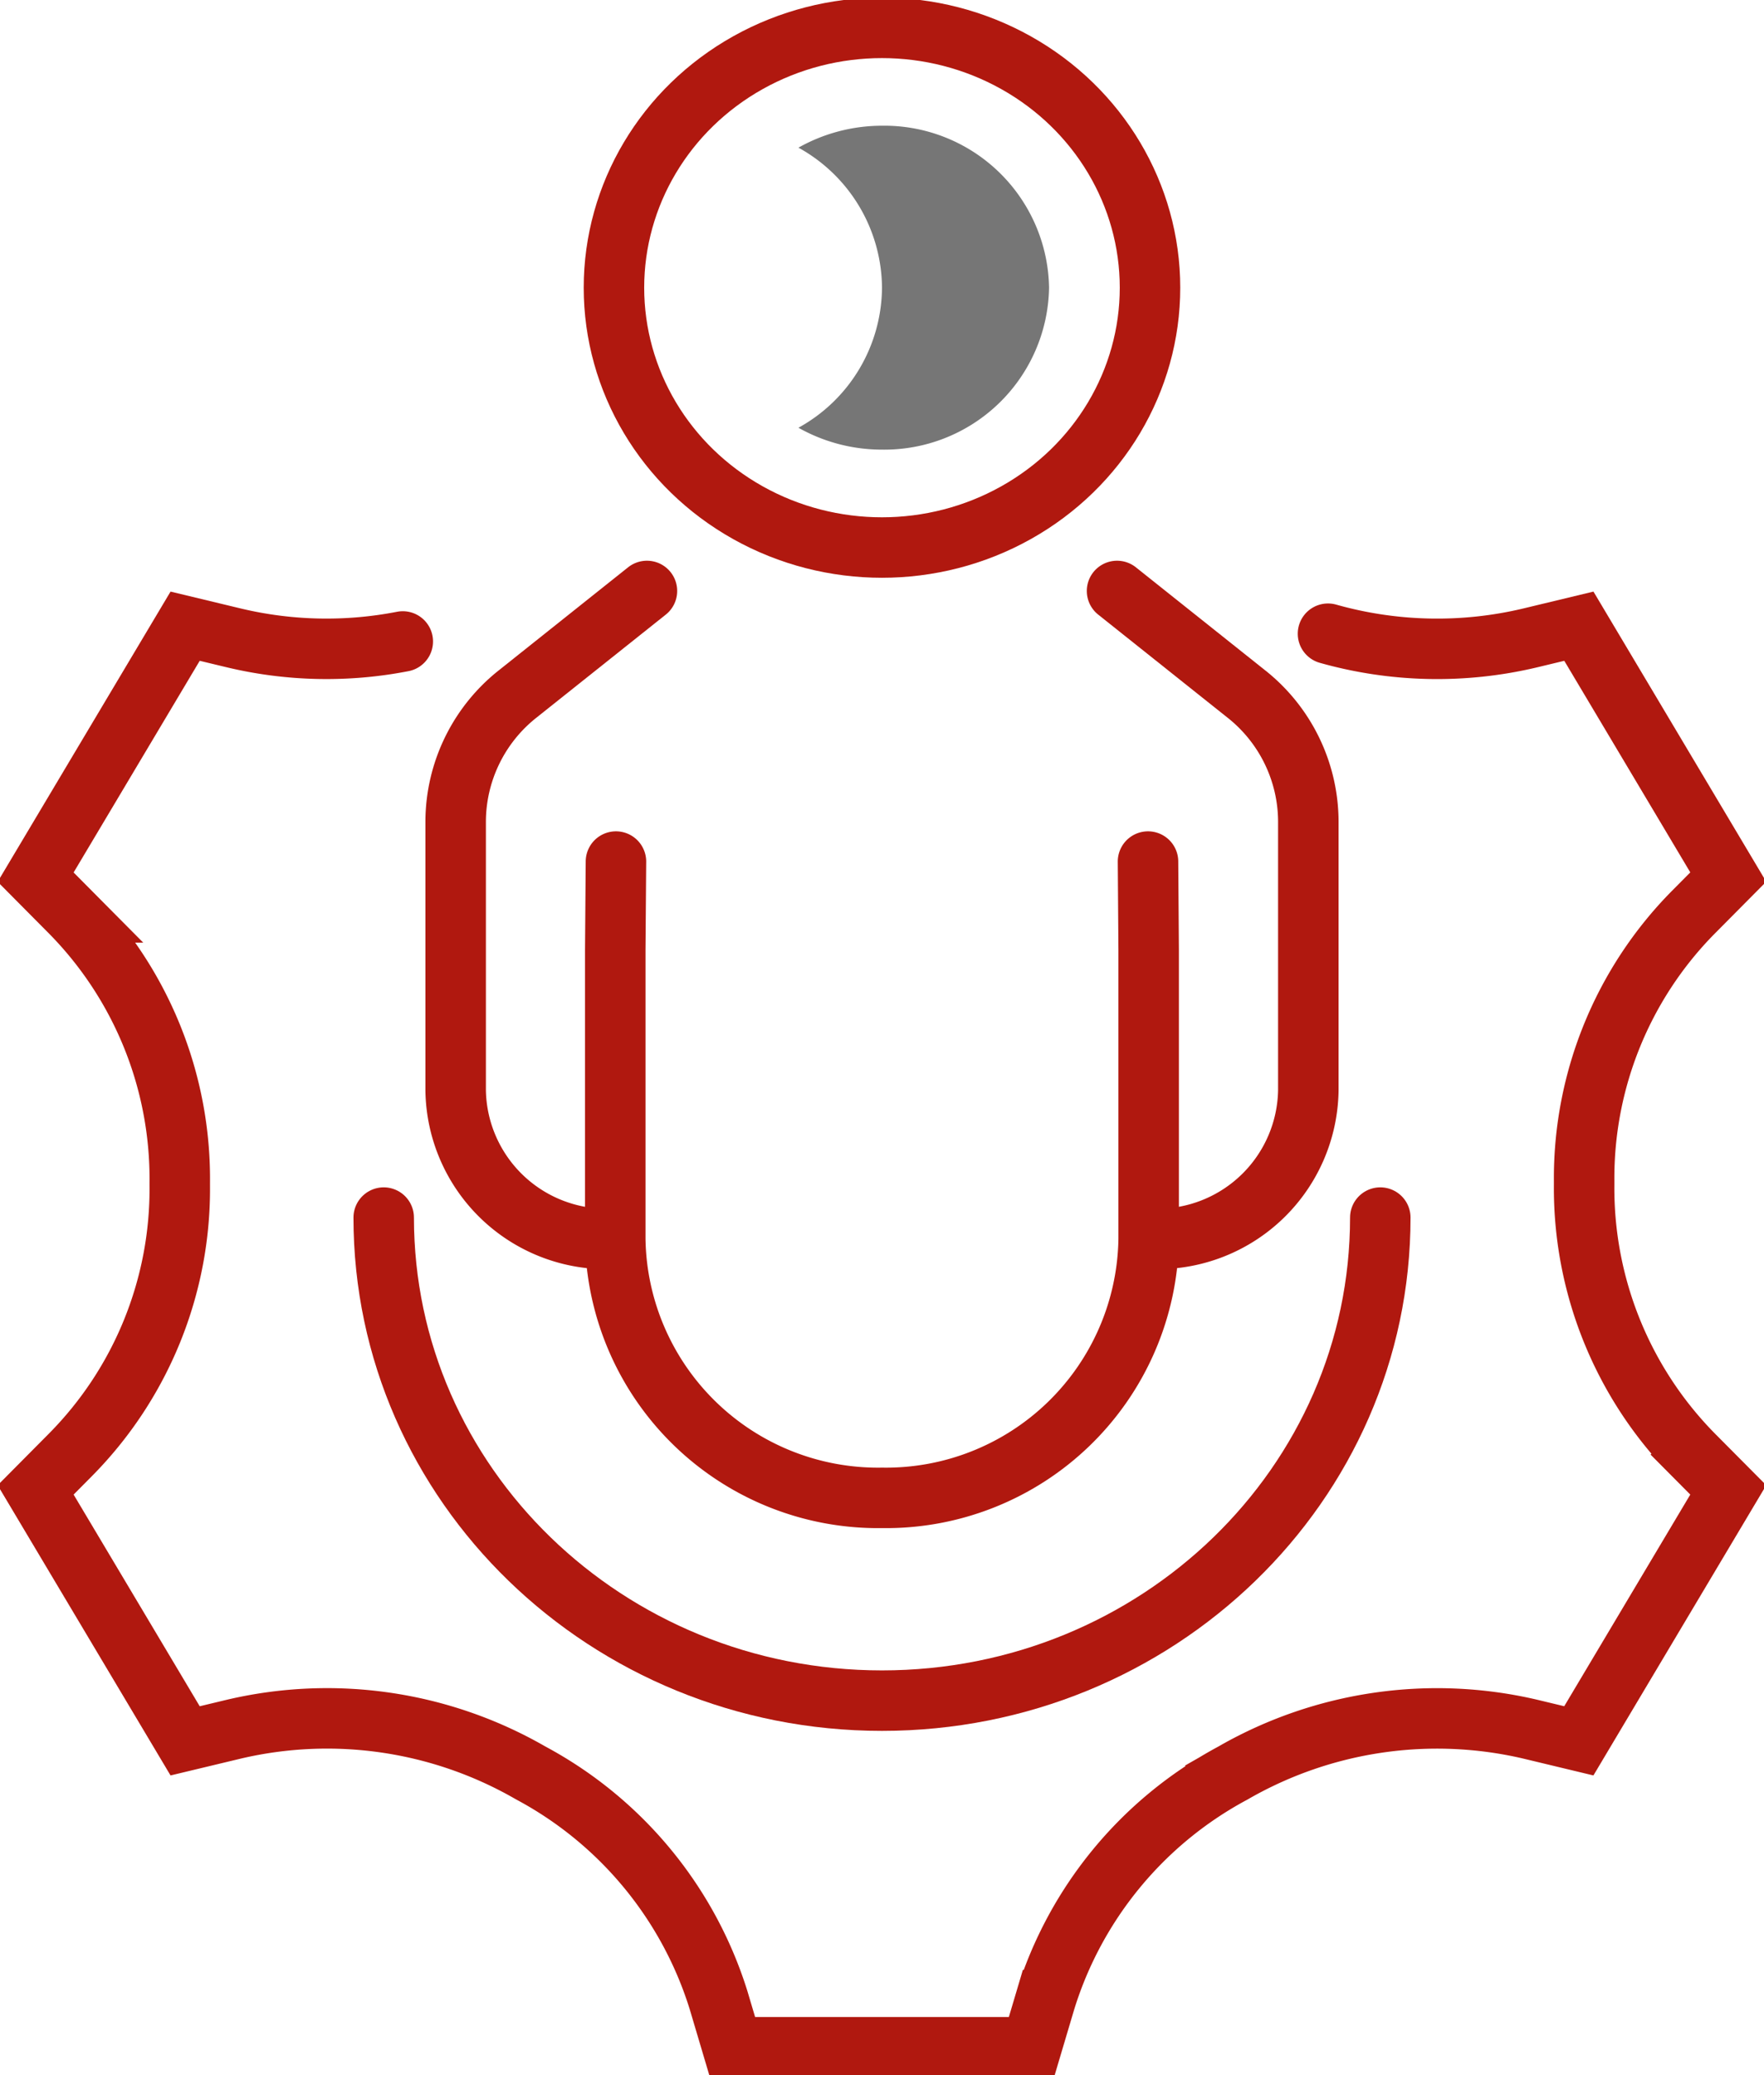 <svg xmlns="http://www.w3.org/2000/svg" xmlns:xlink="http://www.w3.org/1999/xlink" id="Grupo_715" data-name="Grupo 715" width="87.5" height="102.938" viewBox="0 0 87.5 102.938"><defs><clipPath id="clip-path"><rect id="Rect&#xE1;ngulo_287" data-name="Rect&#xE1;ngulo 287" width="87.5" height="102.939" fill="none" stroke="#b0180f" stroke-width="3"></rect></clipPath></defs><g id="Grupo_714" data-name="Grupo 714" transform="translate(0 0)" clip-path="url(#clip-path)"><path id="Trazado_348" data-name="Trazado 348" d="M18.929,13.768a19.773,19.773,0,0,1-8.363-.172l-2.433-.585L.718,25.459l1.736,1.75A18.837,18.837,0,0,1,7.867,40.6v.17A18.74,18.74,0,0,1,2.454,54.108L.718,55.858,8.133,68.306l2.431-.583a20.207,20.207,0,0,1,14.618,2.122c.049.029.1.055.15.084a19.29,19.29,0,0,1,9.262,11.245l.692,2.33H50.112l.694-2.335a19.255,19.255,0,0,1,9.24-11.233l.066-.036.066-.038a20.28,20.28,0,0,1,14.652-2.142l2.435.585,7.412-12.448-1.736-1.748a18.846,18.846,0,0,1-5.413-13.4v-.17a18.761,18.761,0,0,1,5.413-13.334l1.736-1.75L77.267,13.011l-2.431.585a19.915,19.915,0,0,1-10.013-.212" transform="translate(1.05 18.053)" fill="none" stroke="#b0180f" stroke-linecap="round" stroke-width="3"></path><path id="Trazado_349" data-name="Trazado 349" d="M22.5,12.279l6.4,5.1a8.1,8.1,0,0,1,3.088,6.334V37.056A7.485,7.485,0,0,1,24.4,44.423" transform="translate(32.909 17.037)" fill="none" stroke="#b0180f" stroke-linecap="round" stroke-width="3"></path><path id="Trazado_350" data-name="Trazado 350" d="M18.668,12.279l-6.4,5.1a8.1,8.1,0,0,0-3.088,6.334V37.056a7.485,7.485,0,0,0,7.6,7.368" transform="translate(13.422 17.037)" fill="none" stroke="#b0180f" stroke-linecap="round" stroke-width="3"></path><path id="Trazado_351" data-name="Trazado 351" d="M12.427,17.9l-.034,4.371V36.64A13.034,13.034,0,0,0,25.624,49.465,13.031,13.031,0,0,0,38.851,36.64V22.274L38.819,17.9" transform="translate(18.126 24.84)" fill="none" stroke="#b0180f" stroke-linecap="round" stroke-width="3"></path><ellipse id="Elipse_131" data-name="Elipse 131" cx="13.295" cy="12.89" rx="13.295" ry="12.89" transform="translate(30.454 1.382)" fill="none" stroke="#b0180f" stroke-linecap="round" stroke-width="3"></ellipse><path id="Trazado_352" data-name="Trazado 352" d="M20.228,2.612A8.451,8.451,0,0,0,16.083,3.7a8,8,0,0,1,4.145,6.947,7.993,7.993,0,0,1-4.145,6.947,8.425,8.425,0,0,0,4.145,1.086,8.171,8.171,0,0,0,8.287-8.034,8.172,8.172,0,0,0-8.287-8.034" transform="translate(23.522 3.625)" fill="#767676"></path><path id="Trazado_353" data-name="Trazado 353" d="M57.163,25.3c0,13.233-11.067,23.963-24.717,23.963S7.729,38.532,7.729,25.3" transform="translate(11.304 35.101)" fill="none" stroke="#b0180f" stroke-linecap="round" stroke-width="3"></path></g></svg>
